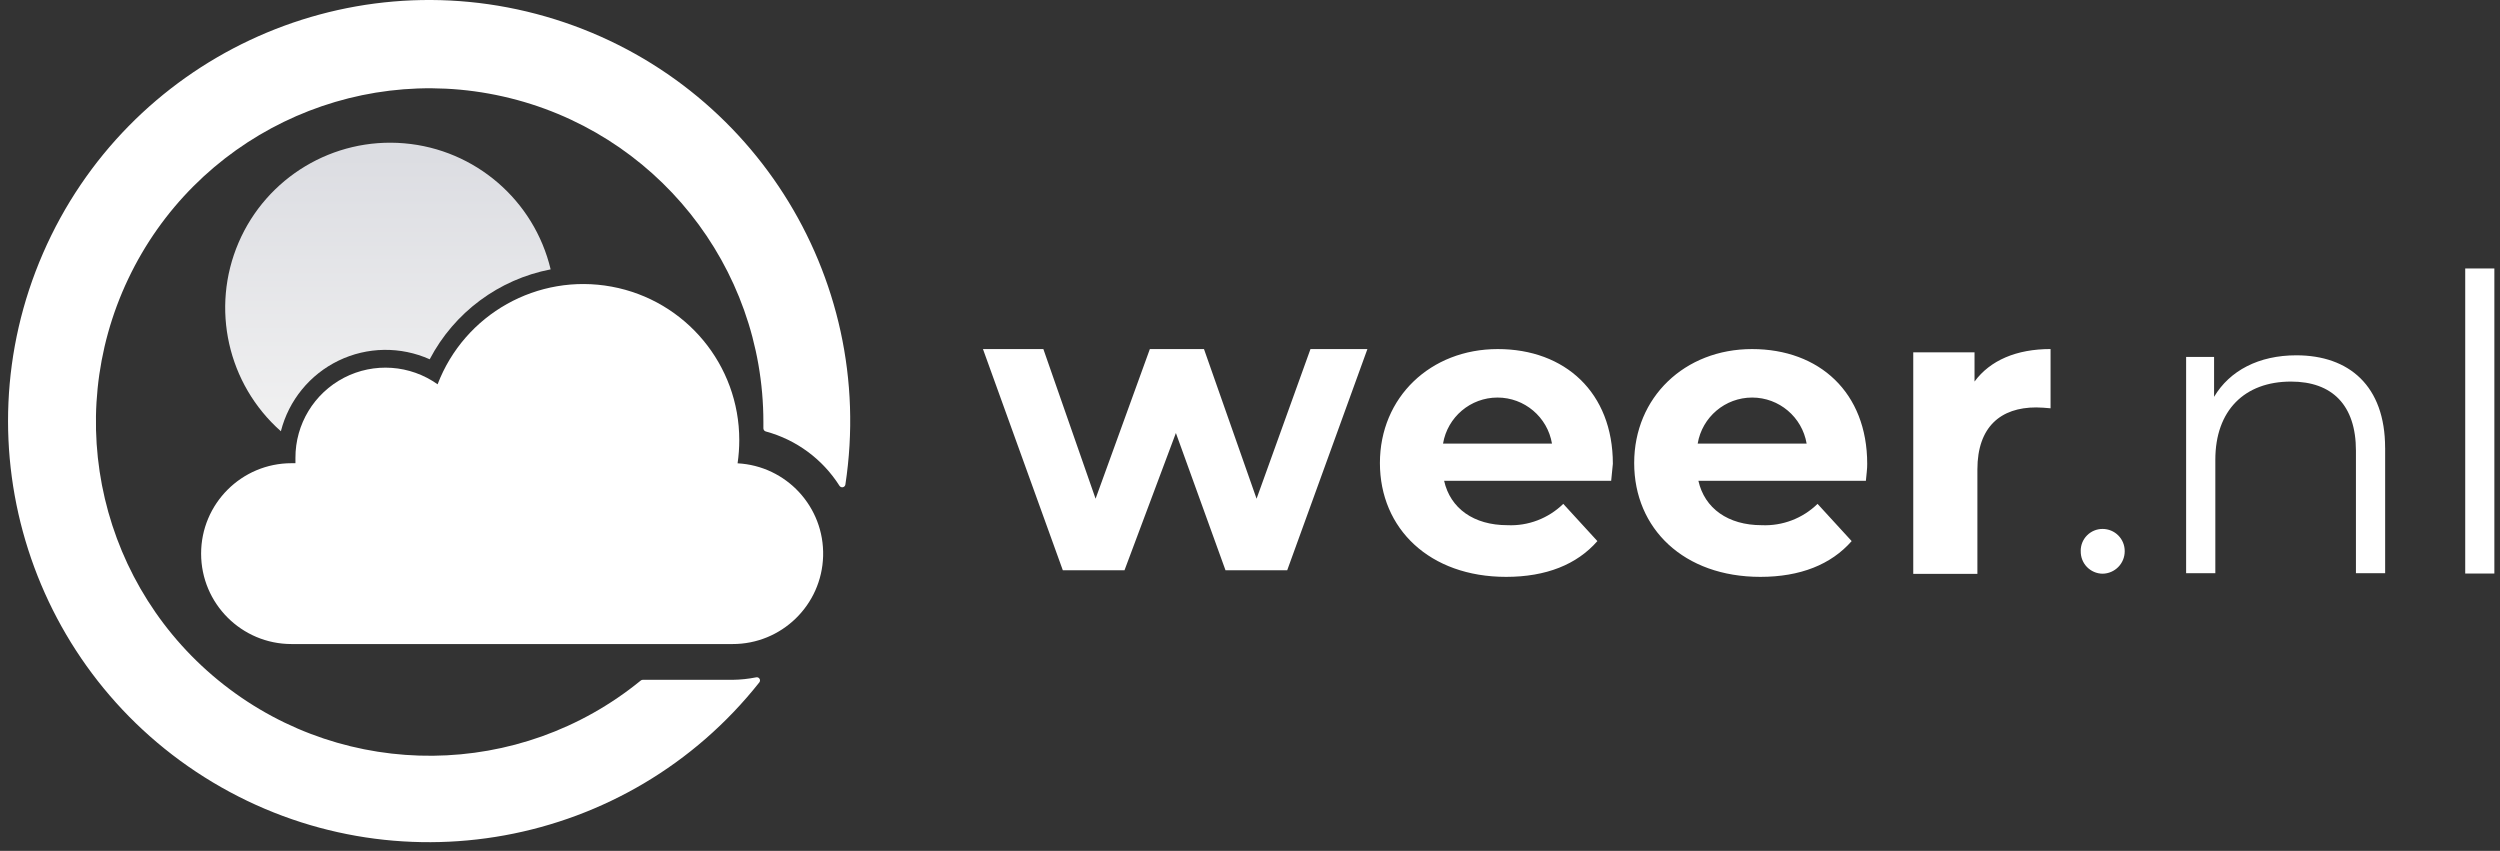 <svg width="285" height="97" viewBox="0 0 285 97" fill="none" xmlns="http://www.w3.org/2000/svg">
<rect x="0" y="0" width="285" height="97" fill="#333333" stroke="none"/>
<g clip-path="url(#clip0_257_2252)">
<path d="M155.884 39.794L146.74 65.014H139.708L134.052 49.361L128.191 65.014H121.163L112.058 39.794H118.943L124.896 56.853L131.083 39.794H137.254L143.249 56.853L149.394 39.794H155.884Z" fill="white"/>
<path d="M183.67 54.81H164.629C165.336 57.956 168.001 59.872 171.849 59.872C174.215 59.98 176.519 59.096 178.213 57.441L182.103 61.685C179.764 64.358 176.25 65.763 171.696 65.763C162.978 65.763 157.31 60.275 157.31 52.783C157.31 45.29 163.078 39.794 170.743 39.794C178.409 39.794 183.866 44.745 183.866 52.875C183.816 53.405 183.724 54.204 183.674 54.81H183.67ZM164.503 50.571H176.926C176.412 47.541 173.789 45.321 170.716 45.321C167.644 45.321 165.017 47.537 164.506 50.571H164.503ZM212.707 54.81H193.617C194.323 57.956 196.996 59.872 200.837 59.872C203.202 59.976 205.507 59.096 207.2 57.441L211.09 61.685C208.744 64.358 205.23 65.763 200.683 65.763C191.965 65.763 186.297 60.275 186.297 52.783C186.297 45.29 192.057 39.794 199.731 39.794C207.404 39.794 212.861 44.745 212.861 52.875C212.876 53.405 212.761 54.204 212.711 54.81H212.707ZM193.532 50.571H205.956C205.441 47.541 202.818 45.321 199.746 45.321C196.674 45.321 194.047 47.537 193.536 50.571H193.532ZM233.764 39.794V46.546C233.15 46.496 232.681 46.446 232.124 46.446C228.088 46.446 225.423 48.65 225.423 53.516V65.421H218.111V40.167H225.096V43.496C226.878 41.077 229.878 39.791 233.764 39.791V39.794ZM237.201 62.829C237.19 62.161 237.443 61.52 237.912 61.043C238.38 60.567 239.018 60.298 239.686 60.298C240.358 60.298 241.003 60.559 241.48 61.036C241.956 61.512 242.221 62.157 242.217 62.829C242.225 64.239 241.095 65.387 239.686 65.402C239.014 65.394 238.376 65.114 237.908 64.634C237.443 64.15 237.19 63.501 237.205 62.829H237.201ZM271.907 51.051V65.348H268.577V51.377C268.577 46.173 265.862 43.5 261.173 43.5C255.877 43.5 252.548 46.788 252.548 52.41V65.348H249.218V40.693H252.405V45.24C254.187 42.237 257.517 40.505 261.78 40.505C267.782 40.505 271.903 43.977 271.903 51.054L271.907 51.051Z" fill="white"/>
<path d="M281.035 30.604H284.357V65.379H281.035V30.604Z" fill="white"/>
<path d="M32.02 49.161C32.919 45.639 35.323 42.694 38.595 41.112C41.867 39.529 45.669 39.476 48.987 40.958C51.783 35.62 56.856 31.849 62.774 30.708C60.889 22.82 54.16 17.028 46.08 16.337C38 15.646 30.388 20.216 27.193 27.67C23.998 35.124 25.945 43.788 32.017 49.161H32.02Z" fill="url(#paint0_linear_257_2252)"/>
<path d="M84.085 52.817C84.212 51.941 84.277 51.058 84.277 50.171C84.281 41.595 78.163 34.237 69.73 32.678C61.296 31.119 52.951 35.8 49.886 43.811C46.753 41.584 42.636 41.292 39.218 43.062C35.804 44.833 33.664 48.362 33.68 52.21V52.806H33.234C27.543 52.806 22.927 57.422 22.927 63.113C22.927 68.805 27.543 73.421 33.234 73.421H83.505C89.097 73.436 93.682 68.985 93.836 63.394C93.99 57.802 89.657 53.109 84.07 52.817H84.085Z" fill="white"/>
<path d="M83.519 77.499H73.269C73.185 77.499 73.104 77.53 73.043 77.584C59.26 88.836 39.52 89.032 25.518 78.06C11.512 67.088 6.984 47.87 14.615 31.799C22.242 15.726 39.992 7.085 57.347 10.999C74.702 14.912 87.029 30.331 87.026 48.12V48.827C87.026 48.996 87.137 49.142 87.302 49.188C90.778 50.129 93.773 52.341 95.701 55.382C95.786 55.509 95.935 55.574 96.085 55.544C96.235 55.513 96.35 55.394 96.373 55.244C100.006 31.407 85.394 8.576 62.224 1.889C39.059 -4.797 14.53 6.747 4.91 28.857C-4.71 50.966 3.566 76.781 24.247 89.178C44.927 101.575 71.599 96.701 86.561 77.795C86.657 77.676 86.668 77.511 86.588 77.38C86.507 77.25 86.357 77.184 86.208 77.215C85.324 77.392 84.422 77.488 83.519 77.499Z" fill="white"/>
</g>
<defs>
<linearGradient id="paint0_linear_257_2252" x1="41.823" y1="50.703" x2="41.823" y2="17.83" gradientUnits="userSpaceOnUse">
<stop stop-color="#F2F2F2"/>
<stop offset="1" stop-color="#DCDDE2"/>
</linearGradient>
<clipPath id="clip0_257_2252">
<rect width="283.44" height="96.01" fill="white" transform="translate(0.917)"/>
</clipPath>
</defs>
</svg>
